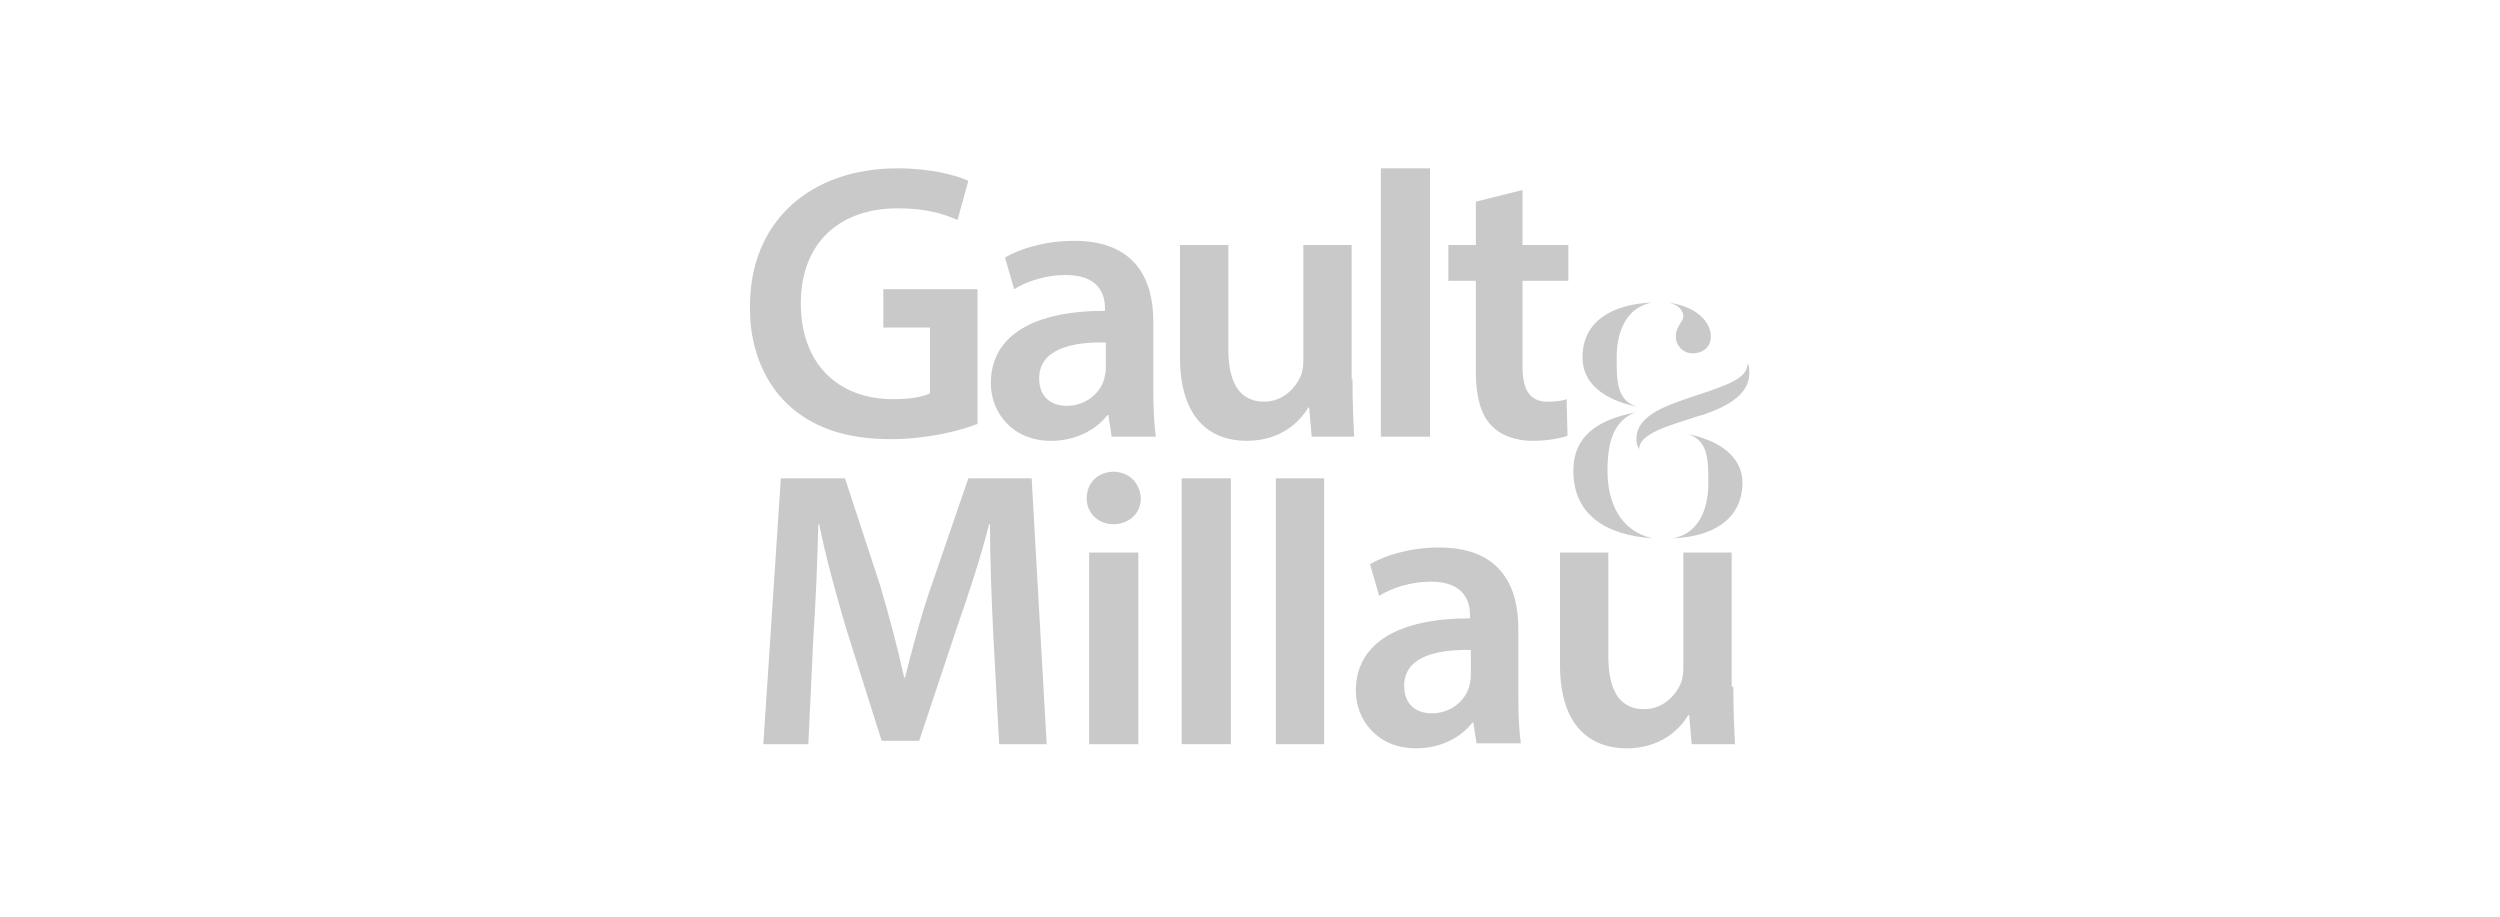 <svg width="300" height="110" viewBox="0 0 300 110" fill="none" xmlns="http://www.w3.org/2000/svg">
<path fill-rule="evenodd" clip-rule="evenodd" d="M200.2 36.3C203.6 36.8 205.3 38.6 205.3 40.4C205.3 41.6 204.4 42.4 203.1 42.4C202 42.4 201.1 41.5 201.1 40.4C201.1 39.1 202 38.6 202 38C202 37.4 201.6 36.6 200.2 36.3Z" fill="#C9C9C9"/>
<path fill-rule="evenodd" clip-rule="evenodd" d="M198.3 36.3C195.3 36.8 194 39.6 194 42.9C194 45.7 194 48 196.4 48.8C192.6 48 189.9 46.1 189.9 42.9C189.9 38.5 193.5 36.5 198.3 36.3Z" fill="#C9C9C9"/>
<path fill-rule="evenodd" clip-rule="evenodd" d="M198.3 64.6C192.6 64.2 188.8 61.7 188.8 56.5C188.8 52.4 191.6 50.4 196.2 49.5C193.7 50.5 192.9 52.9 192.9 56.5C192.9 60.3 194.4 63.7 198.3 64.6Z" fill="#C9C9C9"/>
<path fill-rule="evenodd" clip-rule="evenodd" d="M204.2 49.801C200.2 51.101 196.7 52.001 196.7 53.901C196.7 53.901 196.5 53.601 196.4 53.201C196 50.001 199.5 48.801 203.4 47.501C207.7 46.101 209.7 45.301 209.7 43.601C209.7 43.601 209.9 43.901 209.9 44.301C210.2 47.201 207.5 48.701 204.3 49.801" fill="#C9C9C9"/>
<path fill-rule="evenodd" clip-rule="evenodd" d="M200.7 64.601C203.7 64.101 205 61.301 205 58.001C205 55.201 205 52.901 202.6 52.101C206.4 52.901 209.1 54.801 209.1 58.001C209 62.401 205.5 64.401 200.7 64.601Z" fill="#C9C9C9"/>
<path fill-rule="evenodd" clip-rule="evenodd" d="M117.2 50.9C115.2 51.7 111.2 52.7 106.9 52.7C101.5 52.7 97.4 51.3 94.4 48.4C91.6 45.7 89.9 41.5 90 36.7C90 26.6 97.2 20.2 107.7 20.2C111.6 20.2 114.7 21 116.2 21.7L114.9 26.4C113.1 25.6 111 25 107.7 25C100.9 25 96.1 29 96.1 36.4C96.1 43.6 100.5 47.9 107.2 47.9C109.3 47.9 110.8 47.6 111.6 47.2V39.3H106V34.7H117.3V50.9H117.2Z" fill="#C9C9C9"/>
<path fill-rule="evenodd" clip-rule="evenodd" d="M132.7 41.1C128.6 41 124.7 41.9 124.7 45.4C124.7 47.7 126.2 48.7 128 48.7C130.3 48.7 132 47.2 132.5 45.5C132.6 45.1 132.7 44.6 132.7 44.2V41.1ZM133.4 52.4L133 49.8H132.9C131.5 51.6 129.1 52.9 126.1 52.9C121.5 52.9 118.9 49.5 118.9 46C118.9 40.2 124.1 37.3 132.6 37.3V37C132.6 35.5 132 33 127.9 33C125.6 33 123.3 33.7 121.7 34.7L120.6 30.9C122.3 29.9 125.3 28.9 128.9 28.9C136.3 28.9 138.4 33.6 138.4 38.6V46.9C138.4 49 138.5 51 138.7 52.4H133.4V52.4Z" fill="#C9C9C9"/>
<path fill-rule="evenodd" clip-rule="evenodd" d="M162.3 45.5C162.3 48.2 162.4 50.5 162.5 52.4H157.4L157.1 48.9H157C156 50.6 153.7 52.9 149.6 52.9C145.4 52.9 141.6 50.4 141.6 42.9V29.4H147.4V41.9C147.4 45.7 148.6 48.2 151.7 48.2C154 48.2 155.5 46.5 156.1 45.1C156.3 44.6 156.4 44 156.4 43.3V29.4H162.2V45.5H162.3Z" fill="#C9C9C9"/>
<path fill-rule="evenodd" clip-rule="evenodd" d="M165.7 52.4H171.6V20.2H165.7V52.4Z" fill="#C9C9C9"/>
<path fill-rule="evenodd" clip-rule="evenodd" d="M182.7 22.8V29.4H188.2V33.7H182.7V43.9C182.7 46.7 183.5 48.2 185.7 48.2C186.7 48.2 187.5 48.1 188 47.9L188.1 52.3C187.2 52.6 185.7 52.9 183.9 52.9C181.8 52.9 180 52.2 178.9 51C177.7 49.7 177.1 47.6 177.1 44.6V33.7H173.8V29.4H177.1V24.2L182.7 22.8Z" fill="#C9C9C9"/>
<path fill-rule="evenodd" clip-rule="evenodd" d="M119.2 76.3C119 72.2 118.8 67.2 118.8 62.9H118.7C117.7 66.8 116.3 71.1 114.9 75.1L110.3 88.9H105.8L101.5 75.3C100.3 71.2 99.1 66.9 98.3 62.9H98.2C98.1 67.1 97.9 72.1 97.6 76.5L97 89.3H91.6L93.7 57.4H101.4L105.6 70.2C106.7 73.9 107.7 77.7 108.5 81.3H108.6C109.5 77.8 110.5 73.9 111.8 70.2L116.2 57.4H123.8L125.6 89.3H119.9L119.2 76.3Z" fill="#C9C9C9"/>
<path fill-rule="evenodd" clip-rule="evenodd" d="M130.7 89.301H136.6V66.301H130.7V89.301ZM136.9 59.801C136.9 61.501 135.6 62.901 133.6 62.901C131.7 62.901 130.4 61.501 130.4 59.801C130.4 58.001 131.7 56.601 133.7 56.601C135.6 56.701 136.8 58.001 136.9 59.801Z" fill="#C9C9C9"/>
<path fill-rule="evenodd" clip-rule="evenodd" d="M141.8 89.3H147.7V57.4H141.8V89.3Z" fill="#C9C9C9"/>
<path fill-rule="evenodd" clip-rule="evenodd" d="M153.1 89.3H158.9V57.4H153.1V89.3Z" fill="#C9C9C9"/>
<path fill-rule="evenodd" clip-rule="evenodd" d="M176.5 78C172.4 77.9 168.5 78.8 168.5 82.3C168.5 84.6 170 85.6 171.8 85.6C174.1 85.6 175.8 84.1 176.3 82.4C176.4 82 176.5 81.5 176.5 81.1V78ZM177.2 89.3L176.8 86.7H176.7C175.3 88.5 172.9 89.8 169.9 89.8C165.3 89.8 162.7 86.4 162.7 82.9C162.7 77.1 167.9 74.2 176.4 74.2V73.8C176.4 72.3 175.8 69.8 171.7 69.8C169.4 69.8 167.1 70.5 165.5 71.5L164.4 67.7C166.1 66.7 169.1 65.7 172.7 65.7C180.1 65.7 182.2 70.4 182.2 75.4V83.7C182.2 85.8 182.3 87.8 182.5 89.2H177.2V89.3Z" fill="#C9C9C9"/>
<path fill-rule="evenodd" clip-rule="evenodd" d="M208 82.4C208 85.1 208.1 87.4 208.2 89.3H203L202.7 85.8H202.6C201.6 87.5 199.3 89.8 195.2 89.8C191 89.8 187.2 87.3 187.2 79.8V66.3H193V78.8C193 82.6 194.2 85.1 197.3 85.1C199.6 85.1 201.1 83.4 201.7 82C201.9 81.5 202 80.9 202 80.2V66.3H207.8V82.4H208Z" fill="#C9C9C9"/>
</svg>
